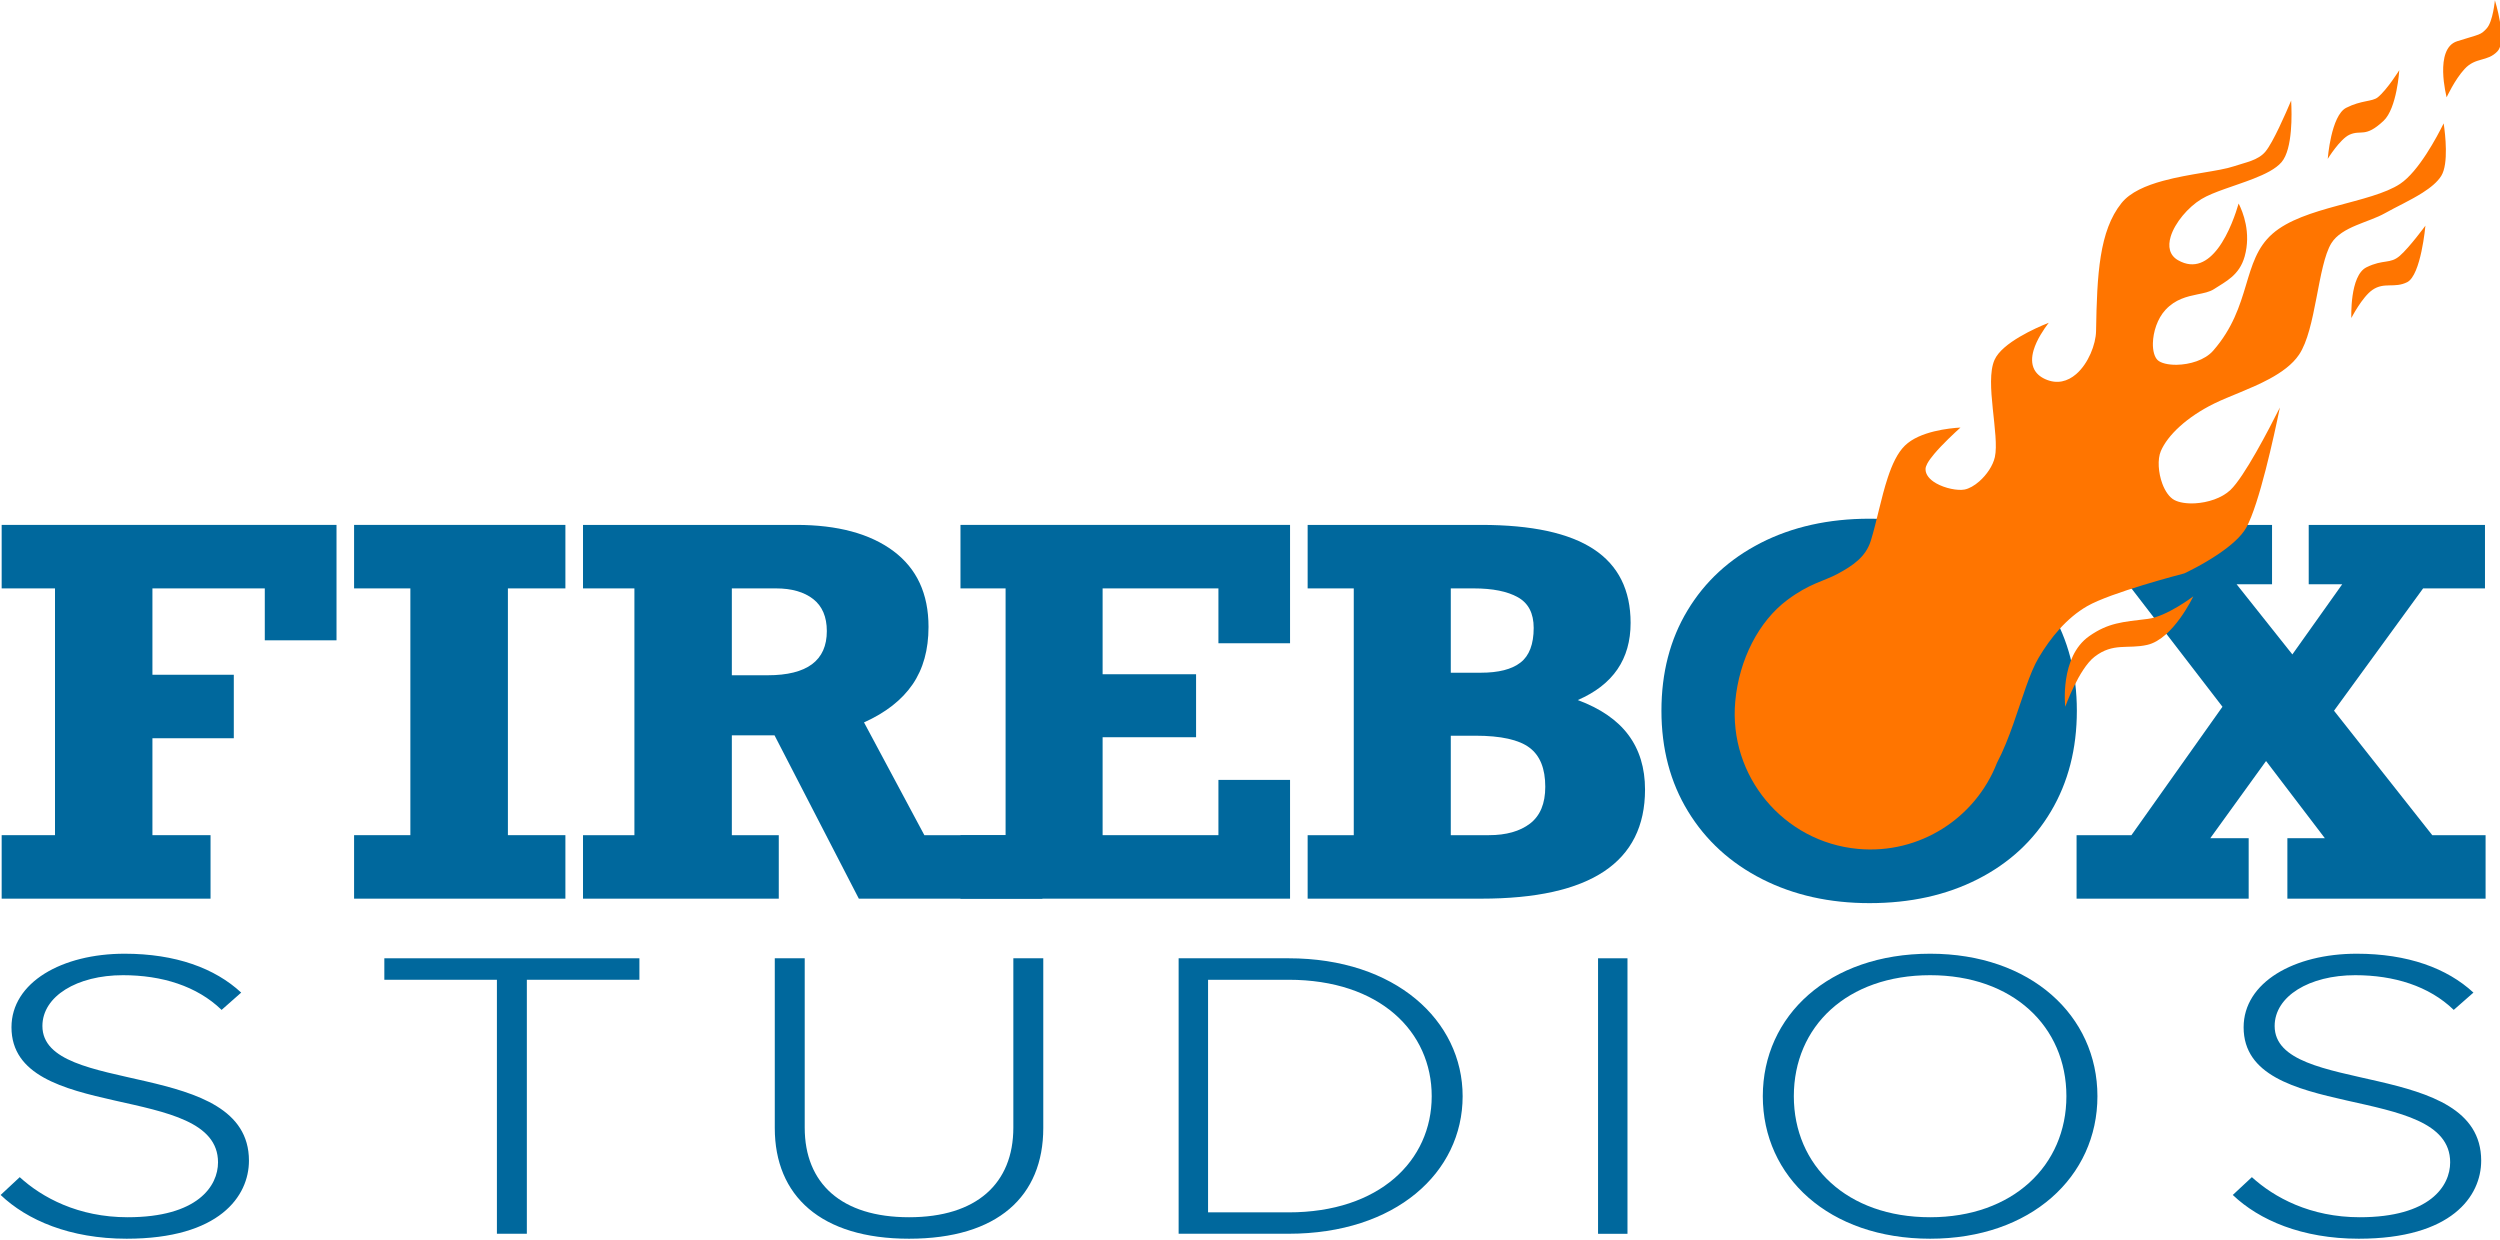 <?xml version="1.0" encoding="UTF-8" standalone="no"?><svg xmlns="http://www.w3.org/2000/svg" xmlns:xlink="http://www.w3.org/1999/xlink" xmlns:serif="http://www.serif.com/" width="100%" height="100%" viewBox="0 0 1256 623" version="1.1" xml:space="preserve" style="fill-rule:evenodd;clip-rule:evenodd;stroke-linejoin:round;stroke-miterlimit:2;"><g transform="matrix(1,0,0,1,-8.592,2.43)"><g transform="matrix(5.104,0,0,5.104,-10106.2,-5837.59)"><g transform="matrix(1,0,0,1,0.312,0)"><path d="M2007.49,1206.28L2007.49,1201.17L1996.43,1201.17L1996.43,1209.67L2004.44,1209.67L2004.44,1215.92L1996.43,1215.92L1996.43,1225.46L2002.15,1225.46L2002.15,1231.71L1981.59,1231.71L1981.59,1225.46L1986.84,1225.46L1986.84,1201.17L1981.59,1201.17L1981.59,1194.92L2014.55,1194.92L2014.55,1206.28L2007.49,1206.28Z" style="fill:rgb(0,104,157);fill-rule:nonzero;"/></g><g transform="matrix(1,0,0,1,0.752,0)"><path d="M2030.98,1201.17L2030.98,1225.46L2036.64,1225.46L2036.64,1231.71L2015.84,1231.71L2015.84,1225.46L2021.38,1225.46L2021.38,1201.17L2015.84,1201.17L2015.84,1194.92L2036.64,1194.92L2036.64,1201.17L2030.98,1201.17Z" style="fill:rgb(0,104,157);fill-rule:nonzero;"/></g><g transform="matrix(1,0,0,1,0.605,0)"><path d="M2072.53,1204.96C2072.53,1207.2 2072.01,1209.09 2070.96,1210.62C2069.91,1212.15 2068.32,1213.4 2066.18,1214.36L2072.12,1225.46L2083.74,1225.46L2083.74,1231.71L2065.67,1231.71L2057.37,1215.63L2053.17,1215.63L2053.17,1225.46L2057.79,1225.46L2057.79,1231.71L2038.52,1231.71L2038.52,1225.46L2043.58,1225.46L2043.58,1201.17L2038.52,1201.17L2038.52,1194.92L2059.52,1194.92C2063.59,1194.92 2066.77,1195.78 2069.08,1197.5C2071.38,1199.22 2072.53,1201.7 2072.53,1204.96ZM2062.52,1205.37C2062.52,1203.97 2062.07,1202.92 2061.18,1202.22C2060.28,1201.52 2059.06,1201.17 2057.52,1201.17L2053.17,1201.17L2053.17,1209.72L2056.69,1209.72C2060.58,1209.72 2062.52,1208.27 2062.52,1205.37Z" style="fill:rgb(0,104,157);fill-rule:nonzero;"/></g><g transform="matrix(1,0,0,1,-2.309,0)"><path d="M2103.98,1206.57L2103.98,1201.17L2092.58,1201.17L2092.58,1209.62L2101.78,1209.62L2101.78,1215.82L2092.58,1215.82L2092.58,1225.46L2103.98,1225.46L2103.98,1220.02L2111.03,1220.02L2111.03,1231.71L2078.59,1231.71L2078.59,1225.46L2083.03,1225.46L2083.03,1201.17L2078.59,1201.17L2078.59,1194.92L2111.03,1194.92L2111.03,1206.57L2103.98,1206.57Z" style="fill:rgb(0,104,157);fill-rule:nonzero;"/></g><g transform="matrix(1,0,0,1,-4.287,0)"><path d="M2146.53,1204.57C2146.53,1208.13 2144.8,1210.66 2141.33,1212.16C2143.56,1212.99 2145.22,1214.13 2146.31,1215.59C2147.4,1217.05 2147.95,1218.84 2147.95,1220.97C2147.95,1228.13 2142.58,1231.71 2131.83,1231.71L2114.74,1231.71L2114.74,1225.46L2119.28,1225.46L2119.28,1201.17L2114.74,1201.17L2114.74,1194.92L2131.83,1194.92C2136.8,1194.92 2140.49,1195.72 2142.91,1197.32C2145.32,1198.91 2146.53,1201.33 2146.53,1204.57ZM2136.99,1205.06C2136.99,1203.62 2136.47,1202.62 2135.43,1202.04C2134.4,1201.46 2132.95,1201.17 2131.08,1201.17L2128.83,1201.17L2128.83,1209.47L2131.78,1209.47C2133.53,1209.47 2134.83,1209.14 2135.69,1208.47C2136.55,1207.81 2136.99,1206.67 2136.99,1205.06ZM2138.13,1220.7C2138.13,1218.91 2137.62,1217.63 2136.58,1216.85C2135.55,1216.07 2133.77,1215.67 2131.25,1215.67L2128.83,1215.67L2128.83,1225.46L2132.59,1225.46C2134.28,1225.46 2135.63,1225.08 2136.63,1224.32C2137.63,1223.55 2138.13,1222.35 2138.13,1220.7Z" style="fill:rgb(0,104,157);fill-rule:nonzero;"/></g><g transform="matrix(1,0,0,1,-4.362,0)"><path d="M2149.64,1213.21C2149.64,1209.48 2150.49,1206.19 2152.2,1203.35C2153.91,1200.5 2156.32,1198.28 2159.42,1196.69C2162.52,1195.11 2166.09,1194.31 2170.12,1194.31C2174.16,1194.31 2177.72,1195.11 2180.8,1196.69C2183.89,1198.28 2186.28,1200.51 2187.98,1203.37C2189.68,1206.24 2190.53,1209.51 2190.53,1213.21C2190.53,1216.95 2189.68,1220.26 2187.98,1223.12C2186.28,1225.99 2183.88,1228.21 2180.78,1229.79C2177.68,1231.37 2174.13,1232.15 2170.12,1232.15C2166.2,1232.15 2162.68,1231.37 2159.56,1229.79C2156.45,1228.21 2154.01,1225.99 2152.26,1223.12C2150.51,1220.26 2149.64,1216.95 2149.64,1213.21ZM2180.28,1213.16C2180.28,1210.93 2179.87,1208.9 2179.06,1207.07C2178.24,1205.24 2177.07,1203.78 2175.53,1202.7C2173.99,1201.62 2172.19,1201.08 2170.12,1201.08C2168.06,1201.08 2166.26,1201.62 2164.73,1202.7C2163.2,1203.78 2162.02,1205.24 2161.2,1207.07C2160.38,1208.9 2159.97,1210.93 2159.97,1213.16C2159.97,1215.5 2160.39,1217.61 2161.22,1219.47C2162.06,1221.34 2163.25,1222.8 2164.78,1223.87C2166.31,1224.93 2168.07,1225.46 2170.07,1225.46C2172.14,1225.46 2173.95,1224.93 2175.51,1223.87C2177.06,1222.8 2178.24,1221.34 2179.06,1219.47C2179.87,1217.61 2180.28,1215.5 2180.28,1213.16Z" style="fill:rgb(0,104,157);fill-rule:nonzero;"/></g><g transform="matrix(1,0,0,1,-3.919,0)"><path d="M2205.81,1200.76L2211.3,1207.67L2216.21,1200.76L2212.91,1200.76L2212.91,1194.92L2230.26,1194.92L2230.26,1201.17L2224.17,1201.17L2215.4,1213.21L2225.07,1225.46L2230.32,1225.46L2230.32,1231.71L2210.81,1231.71L2210.81,1225.76L2214.5,1225.76L2208.71,1218.16L2203.22,1225.76L2207,1225.76L2207,1231.71L2190.06,1231.71L2190.06,1225.46L2195.46,1225.46L2204.42,1212.82L2195.46,1201.17L2190.35,1201.17L2190.35,1194.92L2209.3,1194.92L2209.3,1200.76L2205.81,1200.76Z" style="fill:rgb(0,104,157);fill-rule:nonzero;"/></g></g><g transform="matrix(4.996,0,0,4.996,-9890.44,-5536.22)"><g transform="matrix(1,0,0,1,-1.474,0)"><path d="M1995.6,1232.21C2004.94,1232.21 2007.9,1227.93 2007.9,1224.36C2007.9,1214.02 1987.13,1217.92 1987.13,1210.82C1987.13,1207.83 1990.61,1205.71 1995.23,1205.71C1999.13,1205.71 2002.66,1206.79 2005.15,1209.2L2007.12,1207.46C2004.48,1205.01 2000.53,1203.55 1995.39,1203.55C1989.11,1203.55 1984.02,1206.42 1984.02,1210.95C1984.02,1220.62 2004.79,1216.39 2004.79,1224.53C2004.79,1226.9 2002.76,1230.05 1995.7,1230.05C1990.72,1230.05 1987.08,1228.06 1984.85,1226.02L1982.93,1227.81C1985.58,1230.34 1989.89,1232.21 1995.6,1232.21Z" style="fill:rgb(0,104,157);fill-rule:nonzero;"/></g><g transform="matrix(1,0,0,1,0.561,0)"><path d="M2033.81,1231.71L2033.81,1206.17L2045.13,1206.17L2045.13,1204.01L2019.48,1204.01L2019.48,1206.17L2030.8,1206.17L2030.8,1231.71L2033.81,1231.71Z" style="fill:rgb(0,104,157);fill-rule:nonzero;"/></g><g transform="matrix(1,0,0,1,0.934,0)"><path d="M2071.87,1232.21C2080.8,1232.21 2085.37,1227.93 2085.37,1221.08L2085.37,1204.01L2082.36,1204.01L2082.36,1221.04C2082.36,1226.65 2078.67,1230.05 2071.87,1230.05C2065.07,1230.05 2061.38,1226.65 2061.38,1221.04L2061.38,1204.01L2058.37,1204.01L2058.37,1221.08C2058.37,1227.89 2062.99,1232.21 2071.87,1232.21Z" style="fill:rgb(0,104,157);fill-rule:nonzero;"/></g><g transform="matrix(1,0,0,1,-1.185,0)"><path d="M2112.16,1231.71C2122.91,1231.71 2129.66,1225.57 2129.66,1217.88C2129.66,1210.28 2122.91,1204.01 2112.16,1204.01L2101.1,1204.01L2101.1,1231.71L2112.16,1231.71ZM2112.16,1229.56L2104.06,1229.56L2104.06,1206.17L2112.16,1206.17C2121.35,1206.17 2126.55,1211.4 2126.55,1217.88C2126.55,1224.36 2121.3,1229.56 2112.16,1229.56Z" style="fill:rgb(0,104,157);fill-rule:nonzero;"/></g><g transform="matrix(1,0,0,1,-2.058,0)"><rect x="2144.15" y="1204.01" width="2.96" height="27.706" style="fill:rgb(0,104,157);fill-rule:nonzero;"/></g><g transform="matrix(1,0,0,1,-2.88,0)"><path d="M2178.37,1232.21C2188.49,1232.21 2195.19,1225.98 2195.19,1217.88C2195.19,1209.78 2188.49,1203.55 2178.37,1203.55C2168.19,1203.55 2161.54,1209.78 2161.54,1217.88C2161.54,1225.98 2168.19,1232.21 2178.37,1232.21ZM2178.37,1230.05C2170.01,1230.05 2164.66,1224.86 2164.66,1217.88C2164.66,1210.86 2170.01,1205.71 2178.37,1205.71C2186.67,1205.71 2192.07,1210.86 2192.07,1217.88C2192.07,1224.86 2186.67,1230.05 2178.37,1230.05Z" style="fill:rgb(0,104,157);fill-rule:nonzero;"/></g><g transform="matrix(1,0,0,1,-1.779,0)"><path d="M2220.37,1232.21C2229.72,1232.21 2232.68,1227.93 2232.68,1224.36C2232.68,1214.02 2211.91,1217.92 2211.91,1210.82C2211.91,1207.83 2215.39,1205.71 2220.01,1205.71C2223.9,1205.71 2227.43,1206.79 2229.92,1209.2L2231.9,1207.46C2229.25,1205.01 2225.3,1203.55 2220.16,1203.55C2213.88,1203.55 2208.79,1206.42 2208.79,1210.95C2208.79,1220.62 2229.56,1216.39 2229.56,1224.53C2229.56,1226.9 2227.54,1230.05 2220.47,1230.05C2215.49,1230.05 2211.86,1228.06 2209.62,1226.02L2207.7,1227.81C2210.35,1230.34 2214.66,1232.21 2220.37,1232.21Z" style="fill:rgb(0,104,157);fill-rule:nonzero;"/></g></g><g transform="matrix(1.139,0.104,-0.104,1.139,-1675.72,-980.803)"><path d="M2448.34,971.943C2441.19,996.853 2418.22,1015.1 2391.03,1015.1C2358.13,1015.1 2331.41,988.392 2331.41,955.491C2331.41,936.961 2338.53,919.466 2350.1,909.05C2359.29,900.775 2365.33,899.421 2371.1,895.592C2377.47,891.363 2382.73,887.077 2384.29,879.768C2386.11,871.254 2387.07,860.583 2389.19,851.485C2390.57,845.554 2392.43,840.298 2395.4,836.813C2398.35,833.348 2403.03,831.014 2407.58,829.439C2412.1,827.874 2416.49,827.064 2418.99,826.689C2416.58,829.307 2411.77,834.668 2408.59,839.224C2407.43,840.883 2406.49,842.44 2405.93,843.728C2405.51,844.7 2405.32,845.544 2405.36,846.192C2405.51,848.691 2407.63,850.705 2410.54,852.039C2414.64,853.915 2420.26,854.484 2423.22,853.65C2425.21,853.086 2427.43,851.539 2429.4,849.446C2432.32,846.362 2434.71,842.103 2435.21,838.256C2435.84,833.415 2433.96,825.266 2432.34,817.007C2430.77,808.995 2429.44,800.875 2431.18,795.737C2432.52,791.781 2436.74,787.897 2441.28,784.623C2445.74,781.402 2450.54,778.788 2453.41,777.327C2451.6,780.198 2448.83,785.162 2447.89,789.928C2447.29,792.998 2447.45,795.987 2448.97,798.35C2450,799.944 2451.65,801.27 2454.14,802.131C2459.57,804.007 2464.06,802.201 2467.45,798.704C2472.37,793.622 2474.88,784.887 2474.45,779.094C2472.59,754.177 2471.84,735.079 2480.47,722.059C2483.87,716.926 2490.49,713.382 2497.81,710.653C2509.07,706.456 2522.01,704.214 2528.13,701.494C2530.62,700.386 2533.19,699.513 2535.47,698.417C2537.87,697.262 2539.97,695.856 2541.41,693.741C2544.34,689.449 2548.66,676.487 2550.58,670.445C2551.04,673.593 2551.65,678.632 2551.67,683.715C2551.69,689.126 2551.08,694.597 2548.84,697.77C2546.58,700.965 2542.14,703.668 2537.12,706.177C2529.36,710.062 2520.23,713.445 2515.22,717.153C2509.76,721.195 2504.58,728.578 2503.32,734.756C2502.42,739.16 2503.47,742.965 2507.48,744.798C2515.09,748.273 2520.62,744.22 2524.49,737.998C2528.76,731.124 2530.94,721.598 2531.72,717.581C2533.88,721 2538.44,729.784 2536.47,740.496C2534.9,749.014 2529.14,752.21 2524.39,755.983C2522.53,757.457 2519.99,758.158 2517.24,758.992C2512.82,760.332 2507.87,761.967 2504,766.964C2500.72,771.192 2499.47,777.264 2499.79,782.058C2500.01,785.415 2501.05,788.144 2502.57,789.332C2504.07,790.502 2507.36,791.007 2511.14,790.591C2516.64,789.985 2523.18,787.513 2526.48,782.949C2534.11,772.408 2536.31,762.252 2538.18,753.04C2540.01,744.074 2541.5,736.016 2547.74,729.447C2554.01,722.843 2564.42,718.553 2574.71,714.711C2585.21,710.791 2595.59,707.332 2601.57,702.525C2609.18,696.407 2615.88,680.378 2618.21,674.327C2618.83,676.877 2619.75,681.136 2620.2,685.493C2620.67,689.979 2620.67,694.575 2619.24,697.424C2617.79,700.287 2615.04,702.956 2611.8,705.468C2606.8,709.347 2600.64,712.832 2596.12,715.966C2592.73,718.315 2588.19,720.197 2584.04,722.412C2579.7,724.723 2575.8,727.407 2573.88,731.228C2571.33,736.321 2570.5,745.961 2569.52,755.843C2568.55,765.497 2567.43,775.387 2564.18,781.288C2561.65,785.894 2557.21,789.727 2552.16,793.084C2544.42,798.226 2535.24,802.243 2528.98,806.076C2517.55,813.072 2509.9,821.794 2507.58,828.978C2506.37,832.722 2507.33,838.581 2509.53,843.179C2511.03,846.316 2513.12,848.85 2515.4,849.826C2517.64,850.786 2521.05,851.001 2524.72,850.452C2530.14,849.64 2536.11,847.17 2539.58,843.209C2545.08,836.936 2553.88,815.454 2557.91,805.162C2556.48,818.043 2552.72,848.275 2548.03,858.992C2546.16,863.274 2541.74,867.708 2537.14,871.508C2530.51,876.981 2523.46,881.123 2522.72,881.55C2521.11,882.131 2491.28,892.888 2481.51,899.785C2473.05,905.758 2466.84,914.917 2462.38,924.265C2459.01,931.341 2456.9,942.596 2454,954.034C2452.45,960.161 2450.67,966.343 2448.34,971.943ZM2568.91,694.498C2568.91,694.498 2568.6,675.399 2574.96,671.408C2581.31,667.417 2586.08,667.749 2588.34,665.566C2592.07,661.96 2596.67,652.839 2596.67,652.839C2596.67,652.839 2597.18,669.603 2591.8,675.636C2584.38,683.956 2582.47,680.259 2577.51,683.024C2573.49,685.27 2568.91,694.498 2568.91,694.498ZM2618.47,662.806C2618.47,662.806 2610.93,642.001 2620.85,637.851C2630.78,633.701 2630.76,634.307 2633.24,631.071C2635.71,627.835 2635.7,618.435 2635.7,618.435C2635.7,618.435 2642.86,635.597 2638.84,640.685C2634.81,645.773 2629.59,643.942 2625.18,649.71C2621.27,654.813 2618.47,662.806 2618.47,662.806ZM2585.6,763.16C2585.6,763.16 2583.11,744.663 2590.22,740.349C2597.33,736.034 2600.41,738.122 2604.33,734C2608.26,729.878 2614.31,719.804 2614.31,719.804C2614.31,719.804 2614.37,741.67 2608.58,745.261C2603.26,748.557 2598.58,745.986 2593.74,749.991C2589.49,753.501 2585.6,763.16 2585.6,763.16ZM2475.97,944.64C2475.97,944.64 2471.44,923.076 2483.66,912.776C2491.47,906.184 2497.48,905.289 2508.61,902.901C2516.75,901.154 2527.58,891.229 2527.58,891.229C2527.58,891.229 2520.5,910.685 2509.35,914.307C2500.97,917.029 2494.4,914.54 2486.81,921.591C2480.41,927.536 2475.97,944.64 2475.97,944.64Z" style="fill:rgb(255,117,0);"/></g></g></svg>